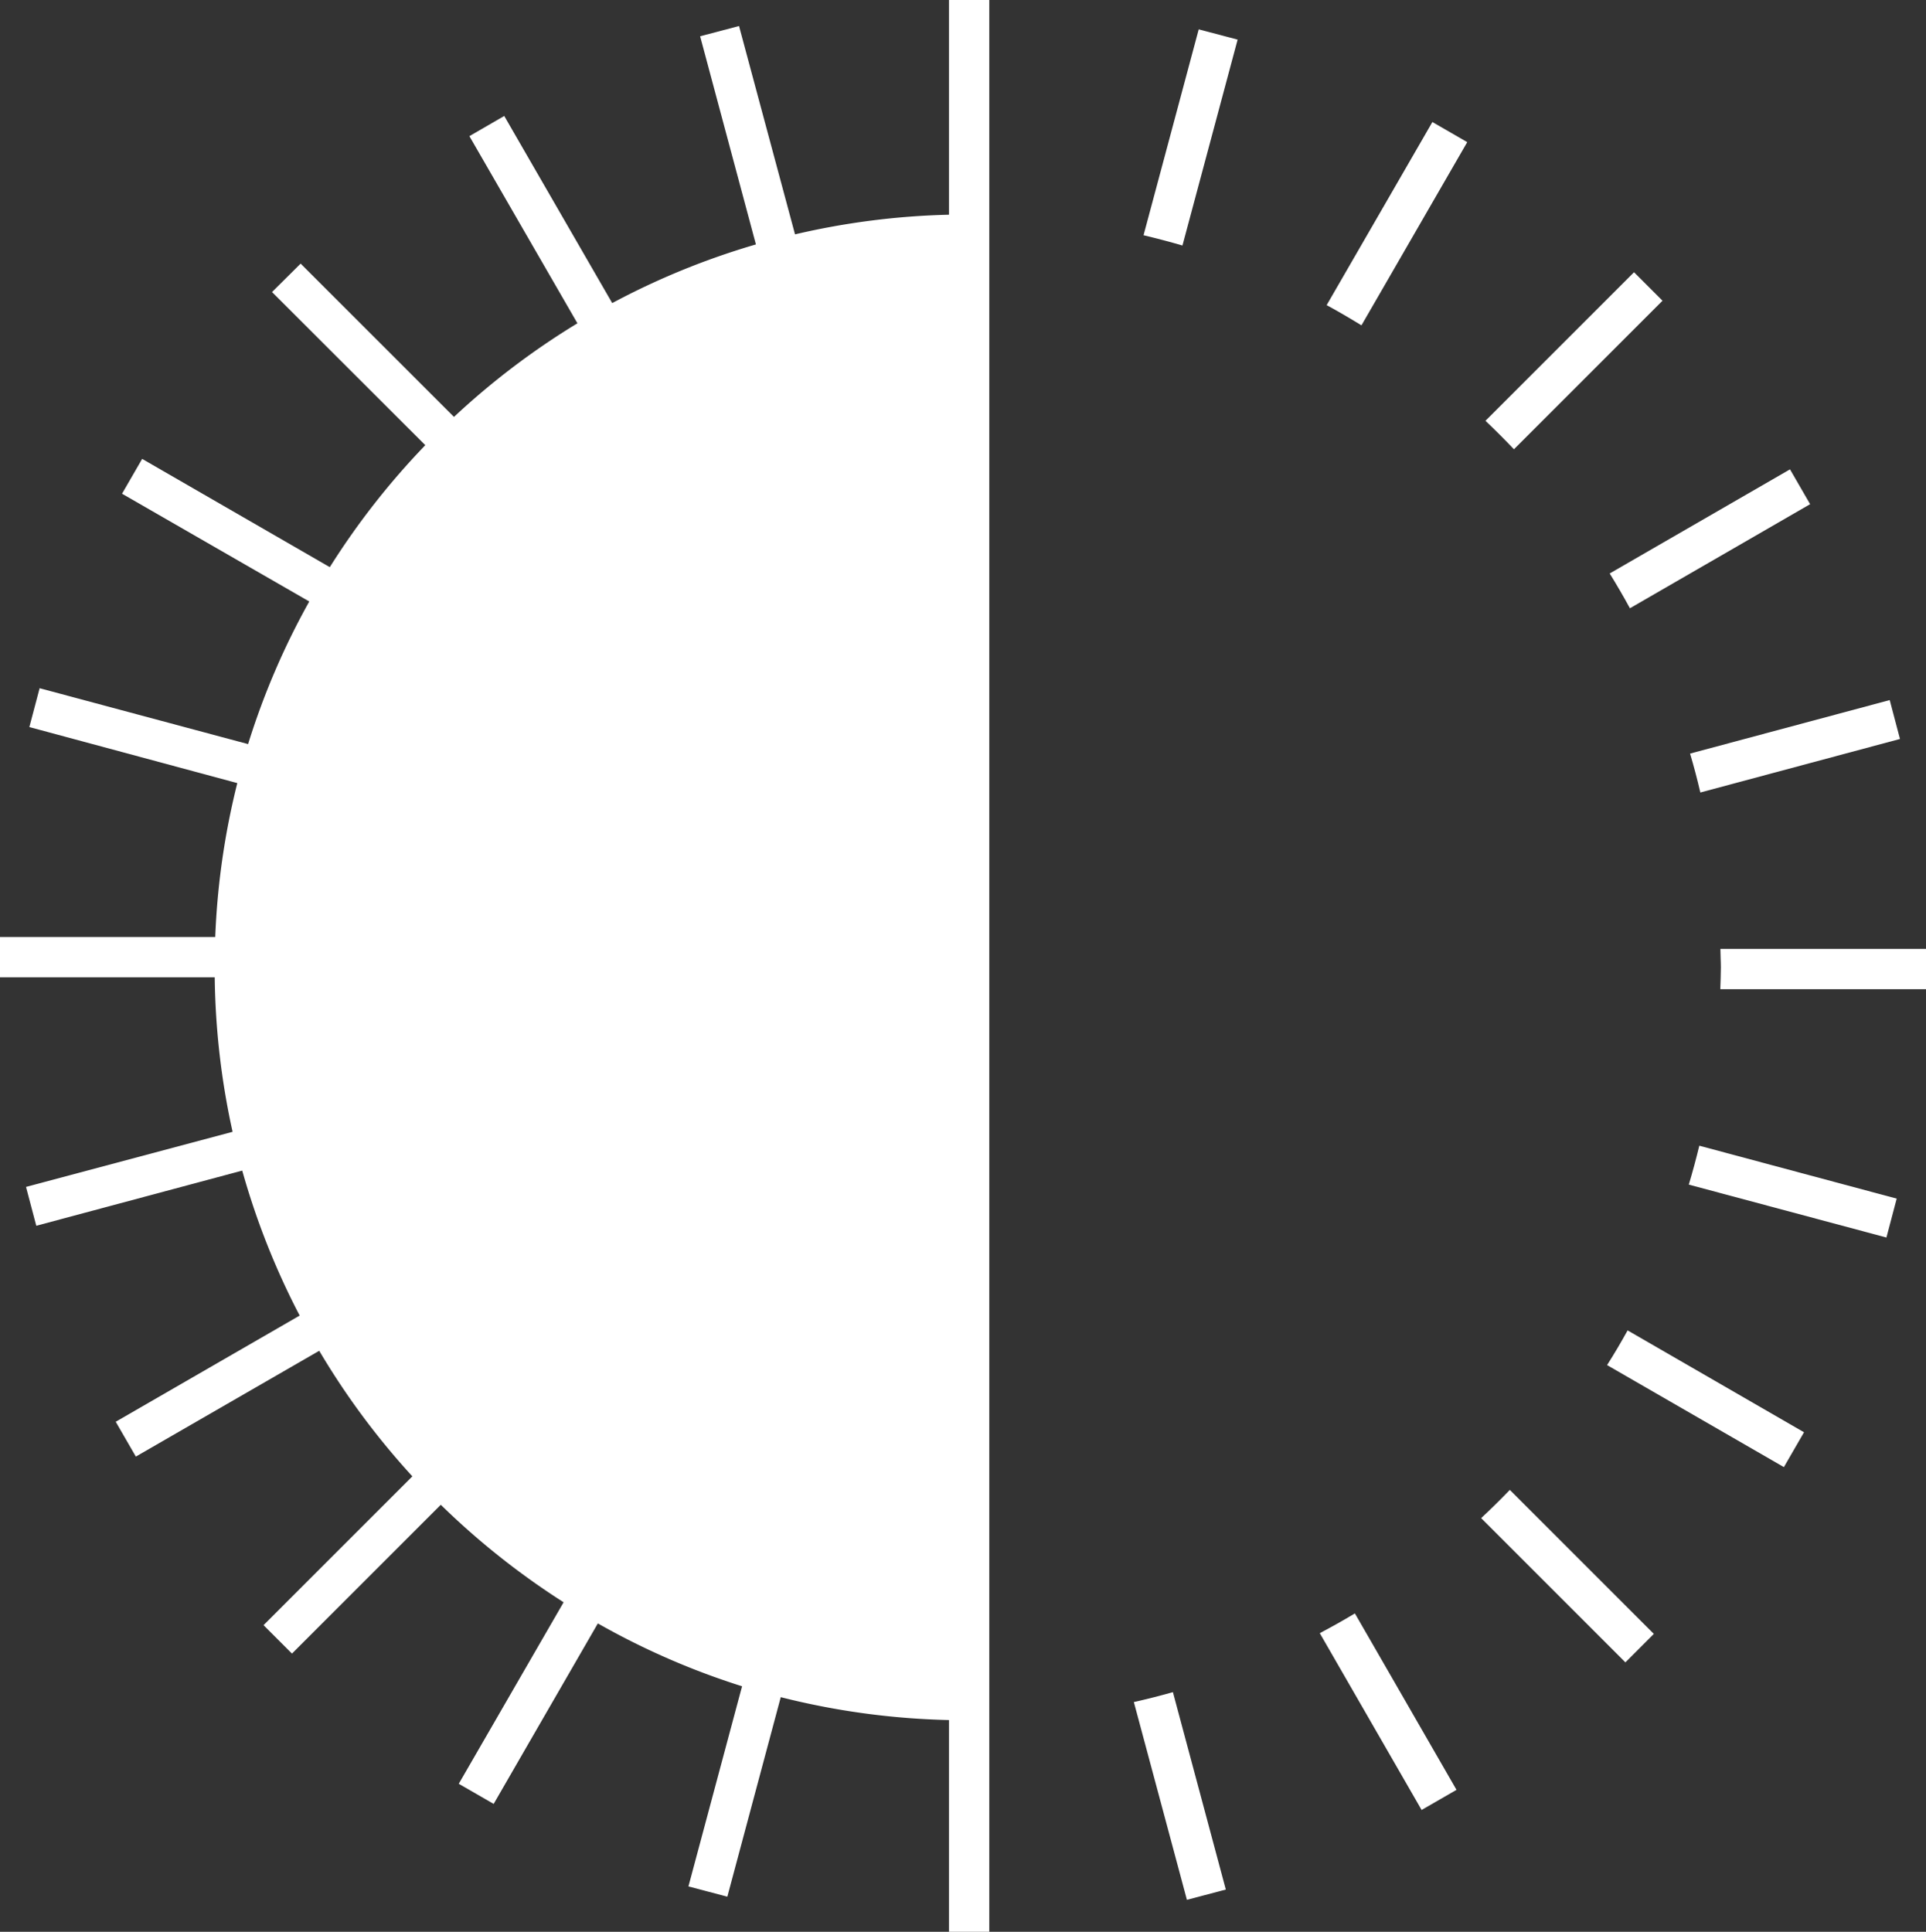 <svg viewBox="0 0 375.28 376.44" xmlns="http://www.w3.org/2000/svg"><rect x="0" y="0" width="375.28" height="376.44" fill="#333333" stroke="none"/><g fill="#fff"><path d="m231.27 370.21 7.58-2-10.31-38.47c-2.51.71-5 1.35-7.61 1.93z"/><path d="m277 352.7 6.8-3.92-19.8-34.38c-2.24 1.35-4.52 2.62-6.84 3.85z"/><path d="m316.71 323.94 5.54-5.55-28.06-28.06c-1.82 1.88-3.68 3.72-5.59 5.5z"/><path d="m347.59 285.89 3.92-6.79-34.37-19.85q-1.9 3.45-4 6.76z"/><path d="m367.57 241.15 2-7.58-38.46-10.31c-.62 2.55-1.3 5.07-2.05 7.58z"/><path d="m335.2 192.76h40.08v-7.85h-40.06c0 1.2.09 2.39.09 3.6 0 1.42-.07 2.83-.11 4.25z"/><path d="m370.21 144-2-7.58-38.9 10.43c.74 2.5 1.4 5 2 7.58z"/><path d="m352.7 98.25-3.92-6.79-35.13 20.29c1.37 2.22 2.69 4.48 3.94 6.78z"/><path d="m323.94 58.6-5.55-5.55-28.95 28.95q2.85 2.7 5.55 5.55z"/><path d="m285.89 27.7-6.79-3.92-20.6 35.68c2.3 1.25 4.55 2.57 6.78 3.94z"/><path d="m241.15 7.72-7.58-2-10.75 40.12q3.83.91 7.58 2z"/><path d="m184.91 0v41.84a146.44 146.44 0 0 0 -30 3.83l-10.91-40.6-7.58 2 10.87 40.56a145.94 145.94 0 0 0 -28 11.43l-21.04-36.46-6.79 3.93 21.05 36.47a146.66 146.66 0 0 0 -24.05 18.24l-29.88-29.87-5.58 5.54 29.87 29.84a147.4 147.4 0 0 0 -18.61 23.77l-36.56-21.1-3.92 6.79 36.48 21a145.38 145.38 0 0 0 -11.92 27.79l-40.62-10.89-2 7.57 40.52 10.92a146.29 146.29 0 0 0 -4.3 30h-41.94v7.84h41.84a147.35 147.35 0 0 0 3.48 30.11l-40.25 10.74 2 7.57 40.13-10.75a146.29 146.29 0 0 0 11.19 28.25l-35.84 20.69 3.92 6.79 35.73-20.62a146.61 146.61 0 0 0 18.15 24.47l-29 29 5.54 5.54 29-29a148.11 148.11 0 0 0 23.93 19l-20.43 35.37 6.8 3.92 20.3-35.17a145.5 145.5 0 0 0 28.1 12.25l-10.45 39 7.58 2 10.41-38.88a146.78 146.78 0 0 0 32.78 4.46v41.26h7.85v-376.44z"/></g></svg>